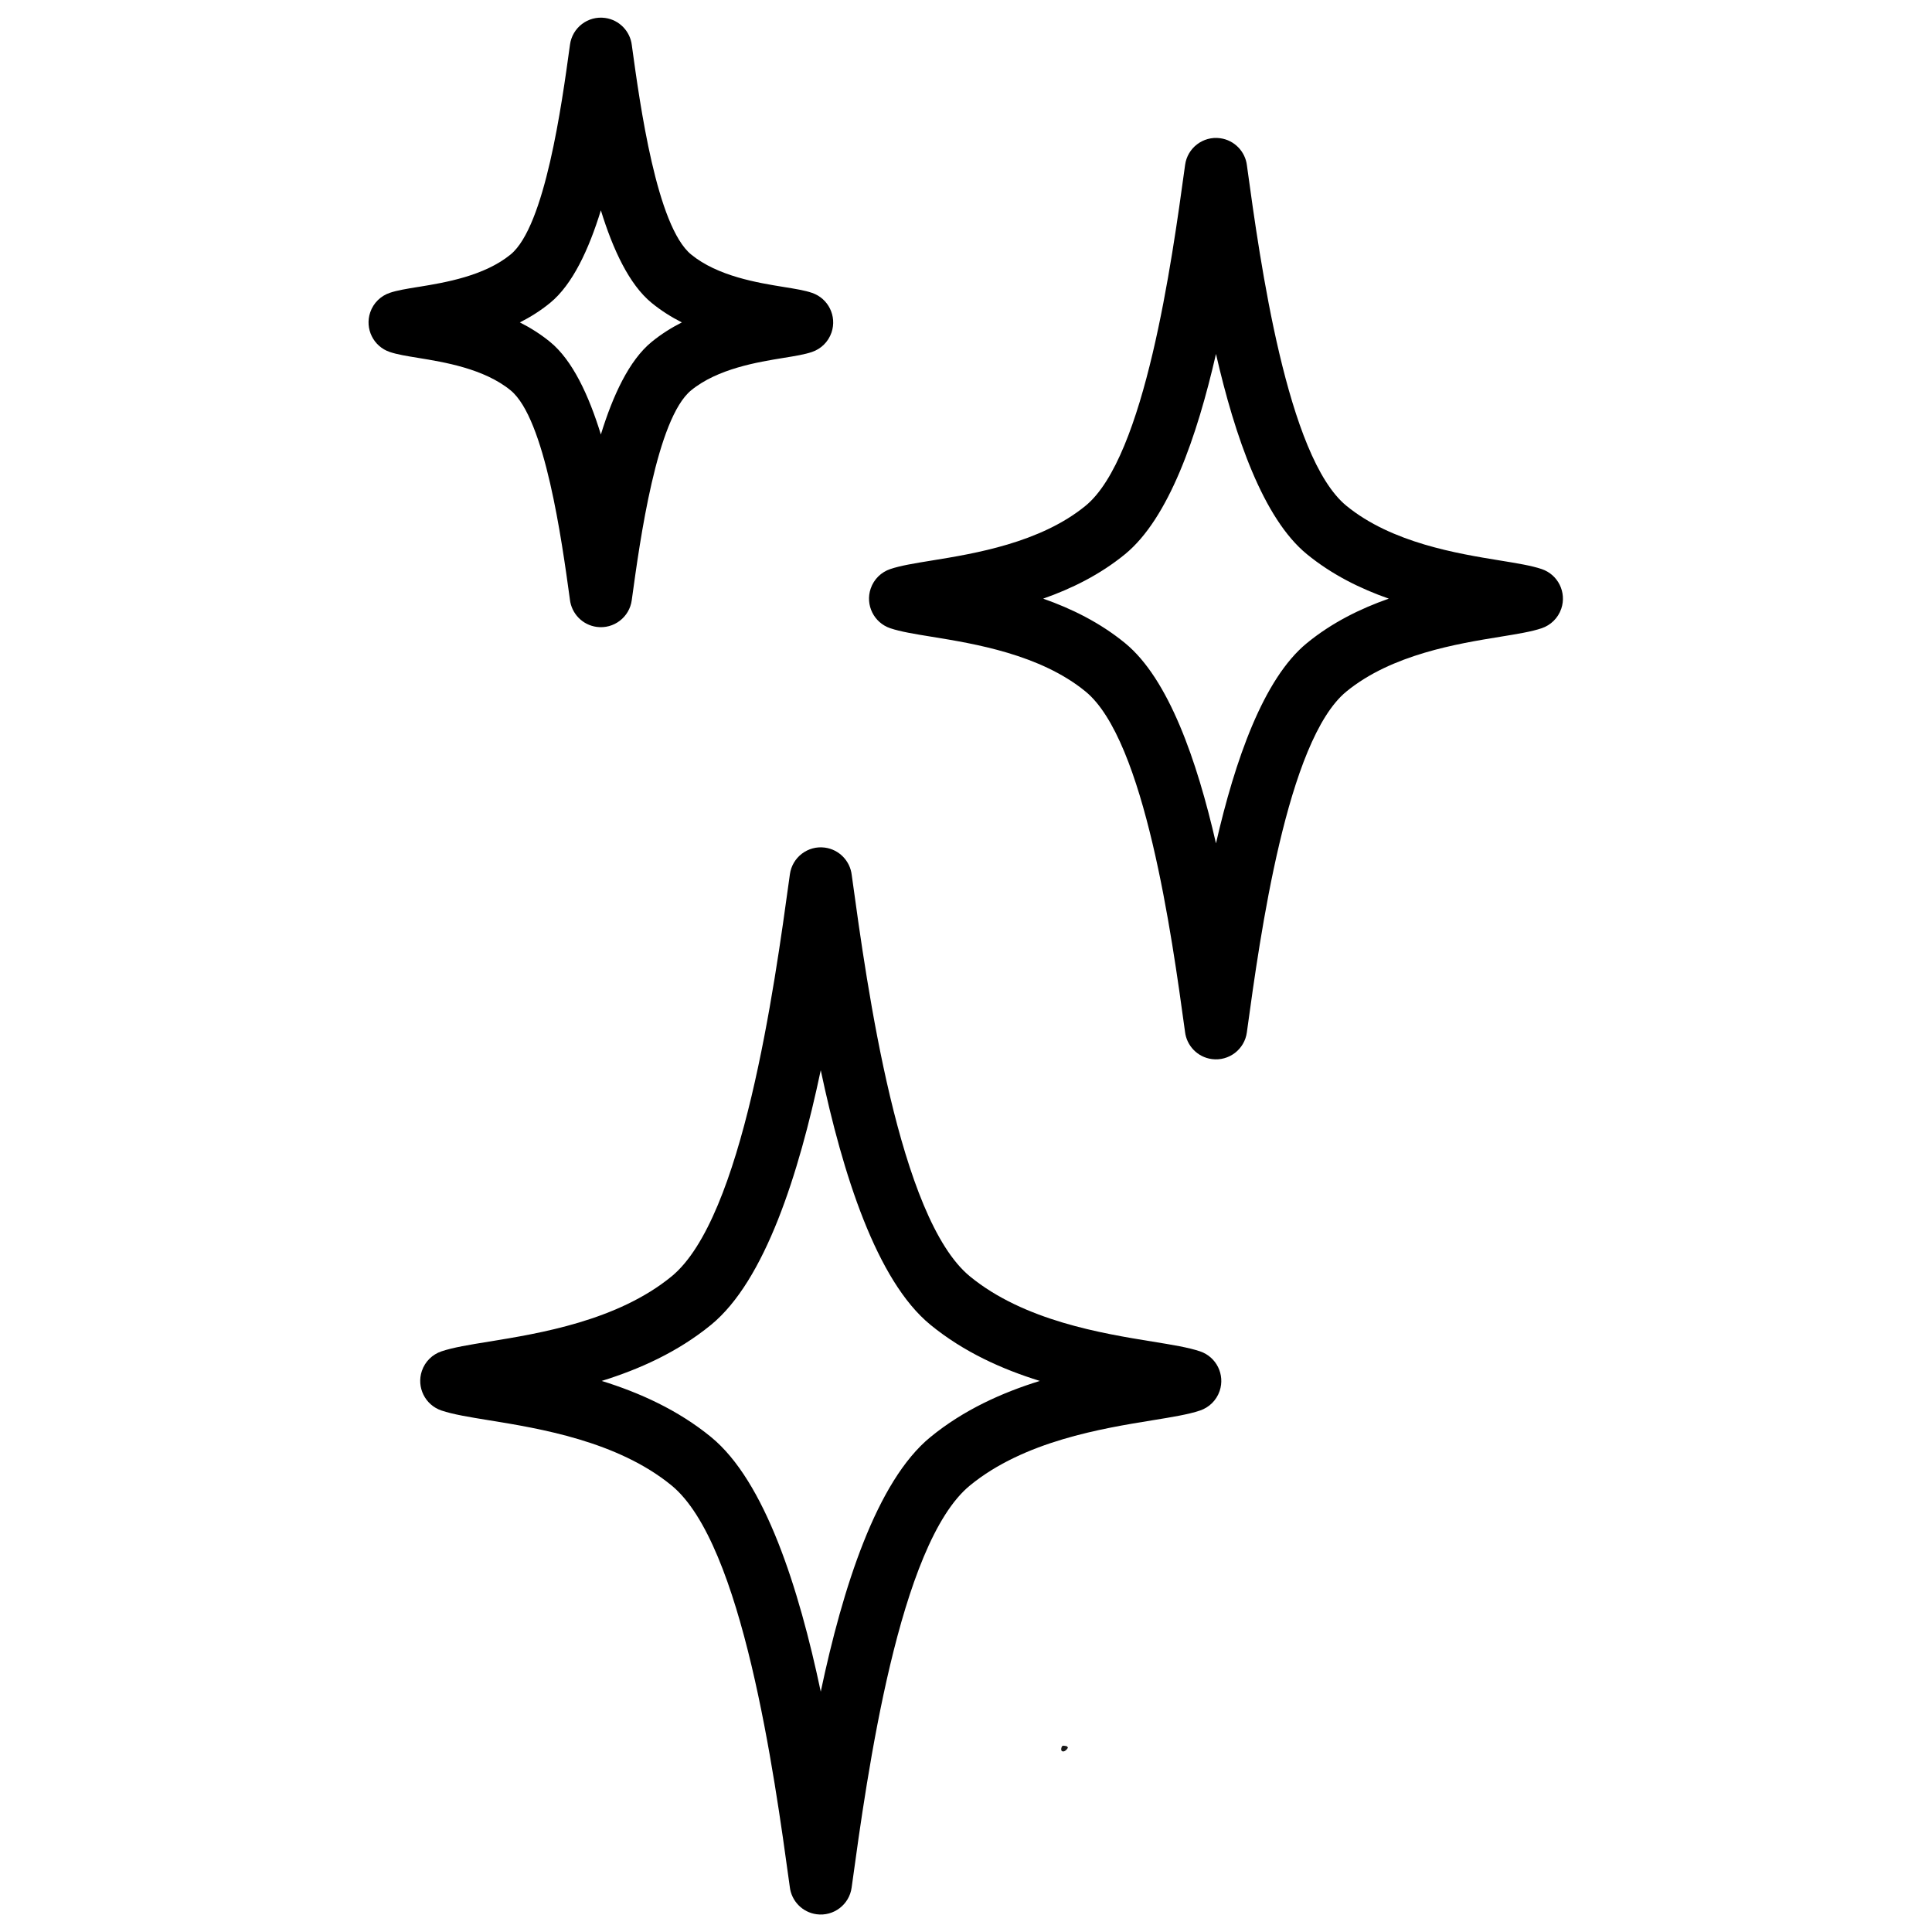 <svg version="1.2" preserveAspectRatio="xMidYMid meet" height="1080" viewBox="0 0 810 810" zoomAndPan="magnify" width="1080" xmlns:xlink="http://www.w3.org/1999/xlink" xmlns="http://www.w3.org/2000/svg"><defs><clipPath id="dfa3f35b14"><path d="M 444.887 731.871 L 447.758 731.871 L 447.758 734.309 L 444.887 734.309 Z M 444.887 731.871"></path></clipPath><clipPath id="0f7c287fe9"><path d="M 447.746 732.75 C 446.473 734.773 445.273 734.398 445.047 733.949 C 444.746 733.574 444.973 732.301 445.422 732 C 445.797 731.699 447.371 732.148 447.371 732.148"></path></clipPath><clipPath id="c140fa2ffa"><path d="M 0.887 0.871 L 3.758 0.871 L 3.758 3.309 L 0.887 3.309 Z M 0.887 0.871"></path></clipPath><clipPath id="a7a037814e"><path d="M 3.746 1.75 C 2.473 3.773 1.273 3.398 1.047 2.949 C 0.746 2.574 0.973 1.301 1.422 1 C 1.797 0.699 3.371 1.148 3.371 1.148"></path></clipPath><clipPath id="16561d6ab8"><rect height="4" y="0" width="4" x="0"></rect></clipPath></defs><g id="1e3ab0aa76"><rect style="fill:#ffffff;fill-opacity:1;stroke:none;" height="810" y="0" width="810" x="0"></rect><rect style="fill:#ffffff;fill-opacity:1;stroke:none;" height="810" y="0" width="810" x="0"></rect><g clip-path="url(#dfa3f35b14)" clip-rule="nonzero"><g clip-path="url(#0f7c287fe9)" clip-rule="nonzero"><g transform="matrix(1,0,0,1,444,731)"><g clip-path="url(#16561d6ab8)"><g clip-path="url(#c140fa2ffa)" clip-rule="nonzero"><g clip-path="url(#a7a037814e)" clip-rule="nonzero"><rect style="fill:#181919;fill-opacity:1;stroke:none;" y="0" height="4" width="4" x="0"></rect></g></g></g></g></g></g><path d="M 331.129 791.129 L 330.941 789.758 C 324.652 743.988 311.355 647.188 281.551 622.781 C 258.863 604.199 226.113 598.879 205.059 595.461 C 196.68 594.102 189.902 592.996 185.062 591.355 C 178.223 589.035 174.555 581.605 176.871 574.762 C 178.23 570.754 181.34 567.836 185.062 566.57 C 189.902 564.926 196.68 563.824 205.059 562.465 C 226.113 559.047 258.863 553.727 281.551 535.145 C 311.355 510.738 324.652 413.938 330.941 368.168 L 331.16 366.578 C 332.121 359.426 338.699 354.402 345.848 355.363 C 351.891 356.18 356.41 361.004 357.086 366.797 L 357.277 368.176 C 363.566 413.949 376.867 510.738 406.668 535.148 C 429.352 553.727 462.102 559.047 483.16 562.465 C 491.539 563.824 498.312 564.926 503.156 566.57 C 509.996 568.891 513.66 576.32 511.344 583.164 C 509.984 587.172 506.875 590.09 503.156 591.355 C 498.312 593 491.539 594.102 483.16 595.461 C 462.102 598.879 429.352 604.199 406.668 622.781 C 376.867 647.188 363.566 743.977 357.277 789.75 L 357.055 791.348 C 356.094 798.5 349.516 803.523 342.367 802.562 C 336.324 801.75 331.801 796.922 331.129 791.129 Z M 238.938 251.395 L 238.852 250.742 C 235.527 226.574 228.504 175.465 214.074 163.652 C 202.941 154.535 186.082 151.797 175.242 150.035 C 170.395 149.246 166.477 148.609 163.398 147.562 C 156.559 145.246 152.891 137.816 155.207 130.973 C 156.566 126.961 159.676 124.043 163.398 122.777 C 166.477 121.734 170.391 121.098 175.238 120.309 L 175.688 120.246 C 186.512 118.488 203.062 115.711 214.074 106.695 C 228.504 94.879 235.527 43.773 238.848 19.605 L 238.969 18.73 C 239.93 11.578 246.508 6.555 253.656 7.516 C 259.699 8.328 264.223 13.16 264.898 18.953 L 264.98 19.578 C 268.301 43.742 275.324 94.879 289.758 106.695 C 300.902 115.824 317.727 118.559 328.539 120.309 L 328.59 120.32 C 333.441 121.098 337.359 121.734 340.434 122.781 C 347.273 125.098 350.941 132.527 348.625 139.371 C 347.266 143.383 344.156 146.301 340.434 147.566 C 337.355 148.613 333.438 149.25 328.59 150.035 C 317.75 151.797 300.891 154.535 289.758 163.652 C 275.324 175.473 268.301 226.609 264.984 250.773 L 264.867 251.621 C 263.906 258.773 257.328 263.797 250.18 262.832 C 244.137 262.02 239.613 257.191 238.938 251.395 Z M 230.656 143.371 C 240.016 151.031 246.852 165.695 251.918 182.164 C 256.984 165.695 263.82 151.035 273.176 143.371 C 277.191 140.082 281.484 137.395 285.875 135.172 C 281.48 132.949 277.188 130.258 273.176 126.973 C 263.82 119.309 256.984 104.648 251.918 88.18 C 246.852 104.648 240.016 119.312 230.656 126.973 C 226.645 130.258 222.352 132.949 217.957 135.172 C 222.348 137.395 226.641 140.082 230.656 143.371 Z M 496.824 432.59 L 496.672 431.473 C 491.332 392.594 480.031 310.316 455.117 289.918 C 436.109 274.348 408.414 269.852 390.609 266.961 C 383.367 265.785 377.5 264.832 373.223 263.379 C 366.383 261.059 362.715 253.629 365.031 246.785 C 366.391 242.777 369.5 239.859 373.223 238.594 C 377.5 237.141 383.367 236.188 390.617 235.008 C 408.422 232.117 436.109 227.621 455.117 212.055 C 480.031 191.656 491.332 109.375 496.672 70.496 L 496.855 69.16 C 497.816 62.008 504.398 56.984 511.547 57.945 C 517.59 58.762 522.113 63.59 522.785 69.387 L 522.934 70.477 C 528.27 109.352 539.574 191.648 564.488 212.055 C 583.496 227.621 611.188 232.117 628.992 235.008 C 636.238 236.188 642.105 237.141 646.387 238.594 C 653.227 240.914 656.891 248.344 654.574 255.188 C 653.215 259.195 650.105 262.113 646.387 263.379 C 642.109 264.832 636.242 265.785 628.996 266.961 C 611.191 269.852 583.5 274.348 564.488 289.918 C 539.574 310.32 528.27 392.617 522.934 431.492 L 522.754 432.809 C 521.793 439.961 515.215 444.984 508.062 444.023 C 502.02 443.211 497.5 438.383 496.824 432.59 Z M 471.699 269.637 C 489.953 284.582 501.844 318.848 509.805 353.578 C 517.766 318.848 529.656 284.586 547.906 269.637 C 558.449 261.004 570.406 255.137 582.254 250.984 C 570.41 246.832 558.449 240.965 547.906 232.332 C 529.656 217.387 517.766 183.121 509.805 148.395 C 501.844 183.121 489.953 217.391 471.699 232.332 C 461.16 240.965 449.199 246.832 437.355 250.984 C 449.199 255.137 461.16 261.004 471.699 269.637 Z M 298.129 602.5 C 320.746 621.02 334.926 665.781 344.105 709.234 C 353.289 665.781 367.469 621.02 390.086 602.5 C 404.059 591.055 420.262 583.82 435.949 578.961 C 420.262 574.105 404.059 566.871 390.086 555.426 C 367.469 536.906 353.293 492.145 344.105 448.691 C 334.926 492.145 320.746 536.906 298.129 555.426 C 284.156 566.871 267.953 574.105 252.266 578.961 C 267.953 583.82 284.156 591.055 298.129 602.5 Z M 298.129 602.5" style="stroke:none;fill-rule:nonzero;fill:#000000;fill-opacity:1;"></path></g></svg>
